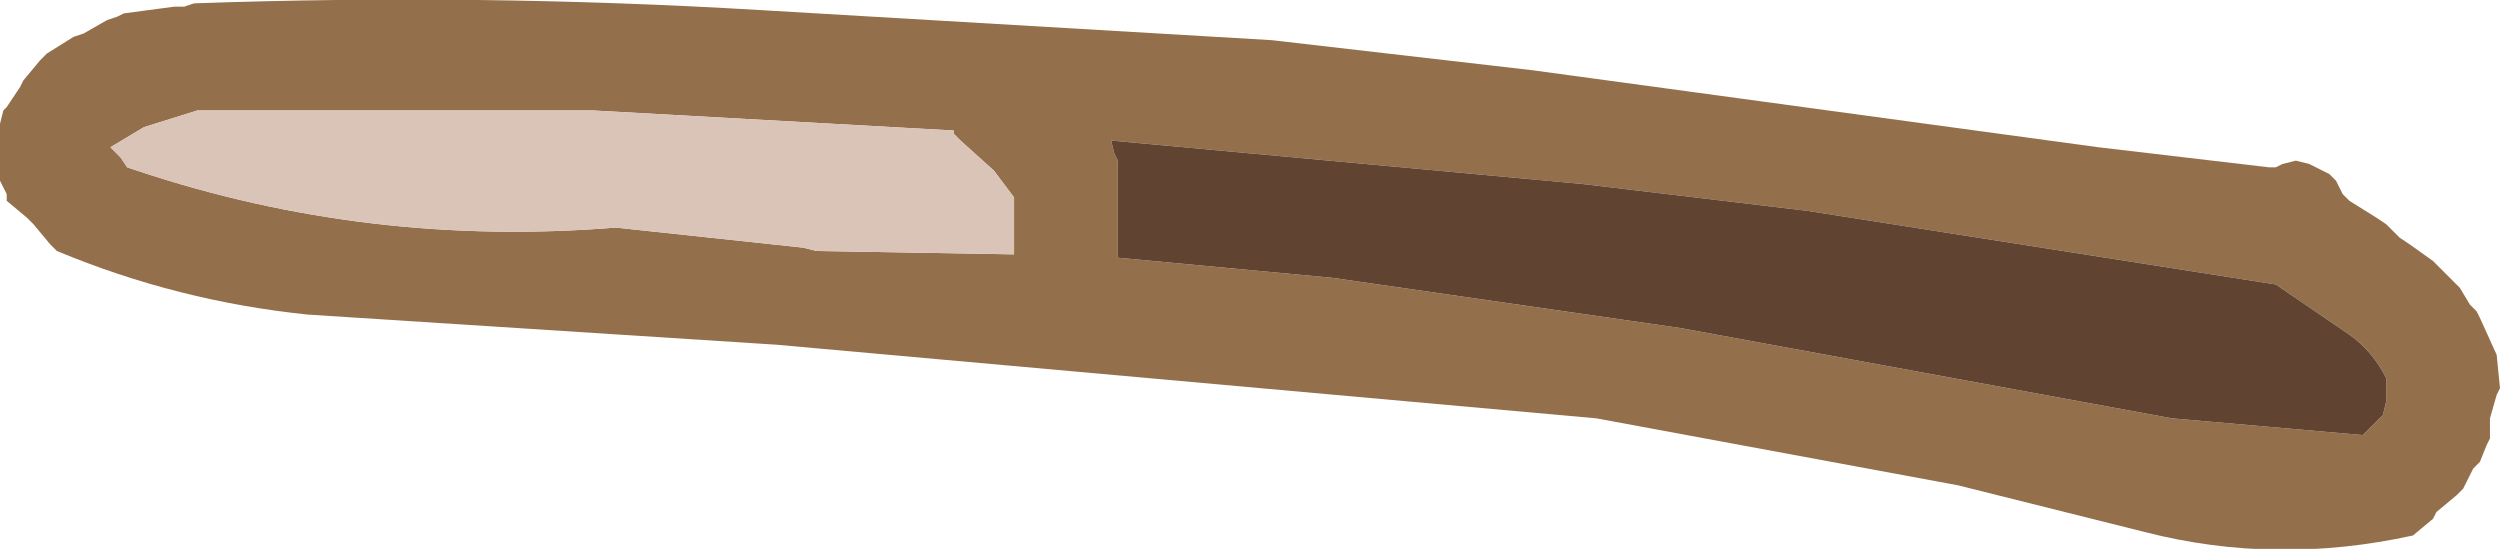 <?xml version="1.0" encoding="UTF-8" standalone="no"?>
<svg xmlns:xlink="http://www.w3.org/1999/xlink" height="8.2px" width="37.35px" xmlns="http://www.w3.org/2000/svg">
  <g transform="matrix(1.0, 0.0, 0.0, 1.0, 57.05, -32.05)">
    <path d="M-22.95 34.5 L-22.75 34.45 -22.55 34.5 -22.25 34.65 -22.15 34.75 -22.1 34.85 -22.05 34.95 -21.95 35.05 -21.55 35.3 -21.4 35.4 -21.3 35.5 -21.2 35.6 -21.05 35.7 -20.7 35.95 -20.6 36.05 -20.3 36.35 -20.15 36.6 -20.05 36.7 -20.0 36.8 -19.75 37.35 -19.7 37.85 -19.75 37.95 -19.85 38.3 -19.85 38.4 -19.85 38.5 -19.85 38.6 -19.9 38.7 -20.0 38.95 -20.1 39.05 -20.25 39.35 -20.35 39.45 -20.65 39.7 -20.7 39.8 -21.0 40.05 Q-23.05 40.5 -25.0 40.0 L-27.8 39.3 -33.2 38.3 -45.45 37.2 -52.45 36.75 Q-54.4 36.55 -56.2 35.8 L-56.3 35.7 -56.55 35.4 -56.65 35.3 -56.95 35.05 -56.95 34.95 -57.0 34.85 -57.05 34.75 -57.05 34.65 -57.05 34.35 -57.05 34.3 -57.05 34.0 -57.05 33.9 -57.0 33.7 -56.95 33.65 -56.75 33.35 -56.7 33.25 -56.45 32.95 -56.35 32.85 -55.95 32.6 -55.8 32.55 -55.45 32.35 -55.3 32.3 -55.2 32.25 -54.45 32.15 -54.3 32.15 -54.15 32.1 Q-49.9 31.95 -45.7 32.2 L-38.05 32.65 -34.15 33.1 -25.7 34.25 -23.15 34.55 -23.05 34.55 -22.95 34.5 M-23.05 36.3 L-30.05 35.2 -33.4 34.8 -40.45 34.15 -40.4 34.35 -40.35 34.45 -40.35 35.2 -40.35 35.9 -37.15 36.2 -31.95 36.95 -24.6 38.3 -21.75 38.55 -21.55 38.35 -21.45 38.25 -21.4 38.05 -21.4 37.95 -21.4 37.85 -21.4 37.8 -21.4 37.7 Q-21.6 37.3 -21.95 37.05 L-23.05 36.3 M-48.45 33.7 L-54.1 33.7 -54.9 33.95 -55.4 34.25 -55.25 34.4 -55.15 34.55 -55.0 34.6 Q-51.55 35.75 -47.85 35.45 L-45.05 35.75 -44.85 35.8 -41.9 35.85 -41.9 35.35 -41.9 35.0 -42.2 34.6 -42.7 34.15 -42.8 34.05 -42.8 34.0 -48.2 33.7 -48.45 33.7" fill="#946f4b" fill-rule="evenodd" stroke="none"/>
    <path d="M-48.45 33.7 L-48.2 33.7 -42.8 34.0 -42.8 34.05 -42.7 34.15 -42.2 34.6 -41.9 35.0 -41.9 35.35 -41.9 35.85 -44.85 35.8 -45.05 35.75 -47.85 35.45 Q-51.55 35.75 -55.0 34.6 L-55.15 34.55 -55.25 34.4 -55.4 34.25 -54.9 33.95 -54.1 33.7 -48.45 33.7" fill="#d9c4b7" fill-rule="evenodd" stroke="none"/>
    <path d="M-23.05 36.3 L-21.95 37.05 Q-21.6 37.3 -21.4 37.7 L-21.4 37.8 -21.4 37.85 -21.4 37.95 -21.4 38.05 -21.45 38.25 -21.55 38.35 -21.75 38.55 -24.6 38.3 -31.95 36.95 -37.15 36.2 -40.35 35.9 -40.35 35.2 -40.35 34.45 -40.4 34.35 -40.45 34.15 -33.4 34.8 -30.05 35.2 -23.05 36.3" fill="#604331" fill-rule="evenodd" stroke="none"/>
  </g>
</svg>
